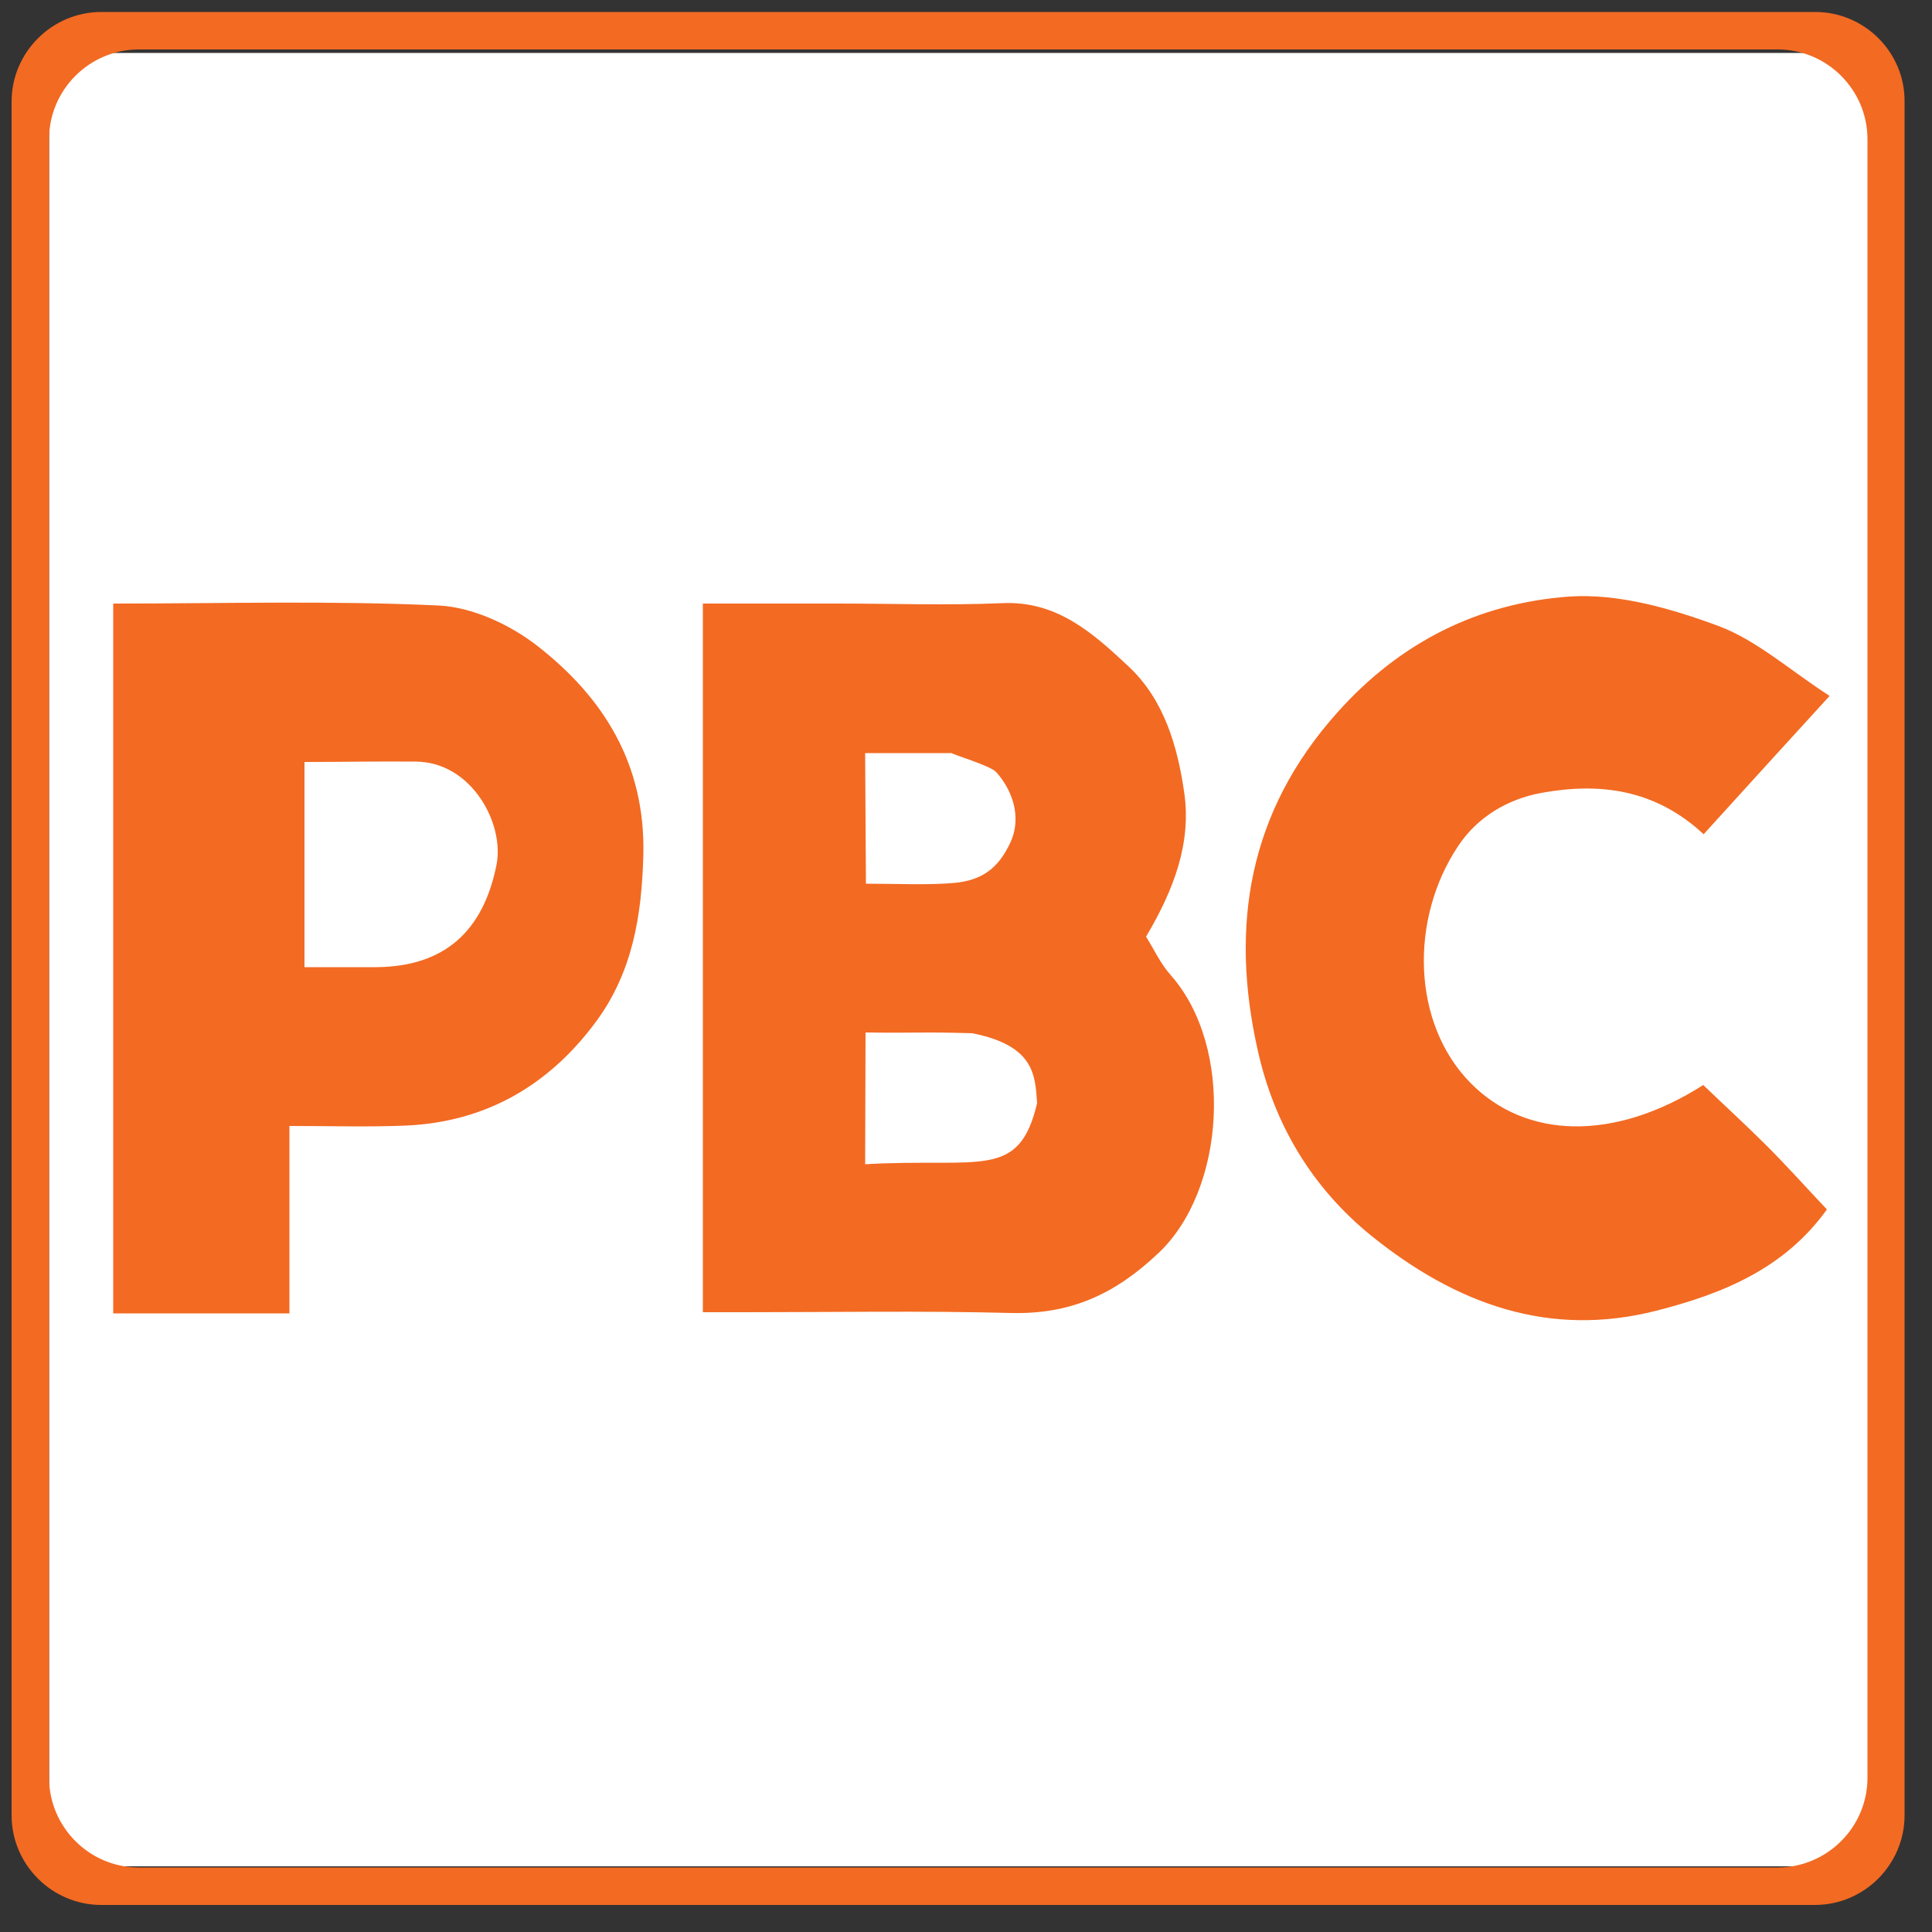 <?xml version="1.0" encoding="utf-8"?>
<!-- Generator: Adobe Illustrator 21.1.0, SVG Export Plug-In . SVG Version: 6.00 Build 0)  -->
<svg version="1.1" id="Layer_1" xmlns="http://www.w3.org/2000/svg" xmlns:xlink="http://www.w3.org/1999/xlink" x="0px" y="0px"
	 viewBox="0 0 500 500" style="enable-background:new 0 0 500 500;" xml:space="preserve">
<rect x="0" y="0" width="500" height="500" fill="#333333" stroke="none"/>
<style type="text/css">
	.st0{fill:#FFFFFF;}
	.st1{fill:#F36A22;}
</style>
<rect x="12.7" y="13.7" class="st0" width="471.3" height="469.3"/>
<g>
	<g>
		<path class="st1" d="M181.9,339.6c0-62.1,0-122.2,0-183.4c12.1,0,23.7,0,35.2,0c14.1,0,28.1,0.5,42.2-0.1
			c14.3-0.7,23.7,7.9,32.8,16.4c9.2,8.6,12.7,20.8,14.4,32.8c1.8,12.8-2.6,24.8-9.9,37.1c1.9,3,3.7,7,6.5,10.1
			c16.3,18.6,14.1,55.4-3.3,71.8c-11.3,10.7-22.8,15.9-38.2,15.5c-22.9-0.6-45.8-0.2-68.7-0.2C189.2,339.6,185.4,339.6,181.9,339.6z
			 M268.4,285.5c-0.5-7-0.5-14.9-16.8-18.1c-13.6-0.4-14.1,0-27.6-0.2c0,12.4-0.1,22.5-0.1,34.1
			C253.7,299.6,263.7,305.5,268.4,285.5z M224.1,228.7c8,0,16.1,0.4,22.9-0.2c7.2-0.7,11.4-3.8,14.5-10.5c3.1-6.7,0.3-13.8-3.7-18.2
			c-1.6-1.7-11.2-4.5-11.5-4.9c-11.7,0-13,0-22.4,0"/>
		<path class="st1" d="M29.3,156.2c28.8,0,56.5-0.8,84.1,0.5c8.8,0.4,18.5,4.9,25.6,10.4c17.2,13.4,28,30.6,27.5,54
			c-0.4,15.9-2.8,30.6-12.4,43.5c-12.2,16.4-28.5,25.8-49.1,26.7c-9.6,0.4-19.2,0.1-30.1,0.1c0,16.7,0,33,0,48.5
			c-15.8,0-30.4,0-45.6,0C29.3,278.4,29.3,218,29.3,156.2z M78.8,197.2c0,19.5,0,46,0,53.1c6.3,0,11.8,0,18.5,0
			c17.8-0.1,27.8-9.4,31.2-26.5c2.1-10.6-6.4-26.6-20.9-26.7C97.2,197,89.9,197.2,78.8,197.2z"/>
		<path class="st1" d="M473.5,180.1c-11.8,12.9-21.8,23.9-32.6,35.8c-12.7-11.8-27.1-13.4-42-10.7c-8.7,1.6-16.5,6.2-21.5,13.7
			c-12.7,19-12,46,3.2,61.4c14.3,14.5,37.1,15.2,60.2,0.5c5.3,5.1,11.1,10.4,16.6,15.9c5.2,5.2,10.1,10.7,15.4,16.3
			c-11.1,15.5-27.3,21.9-44.1,26.2c-27.8,7.1-51.8-1.7-73.7-19.3c-15.7-12.7-25.3-29.2-29.5-48.1c-7.2-32-2.5-61.6,20.6-87.4
			c16.3-18.3,36.6-28.3,59.9-30c12.8-0.9,26.6,3.1,39,7.7C454.9,165.9,463.4,173.6,473.5,180.1z"/>
	</g>
	<path class="st1" d="M469.8,3.1H26.2C13.5,3.1,3,13.5,3,26.3v443.5c0,12.8,10.5,23.2,23.2,23.2h443.5c12.8,0,23.2-10.5,23.2-23.2
		V26.3C493,13.5,482.5,3.1,469.8,3.1z M483.3,460.1c0,12.8-10.5,23.2-23.2,23.2H35.9c-12.8,0-23.2-10.5-23.2-23.2V36
		c0-12.8,10.5-23.2,23.2-23.2h424.2c12.8,0,23.2,10.5,23.2,23.2V460.1z"/>
</g>
</svg>
